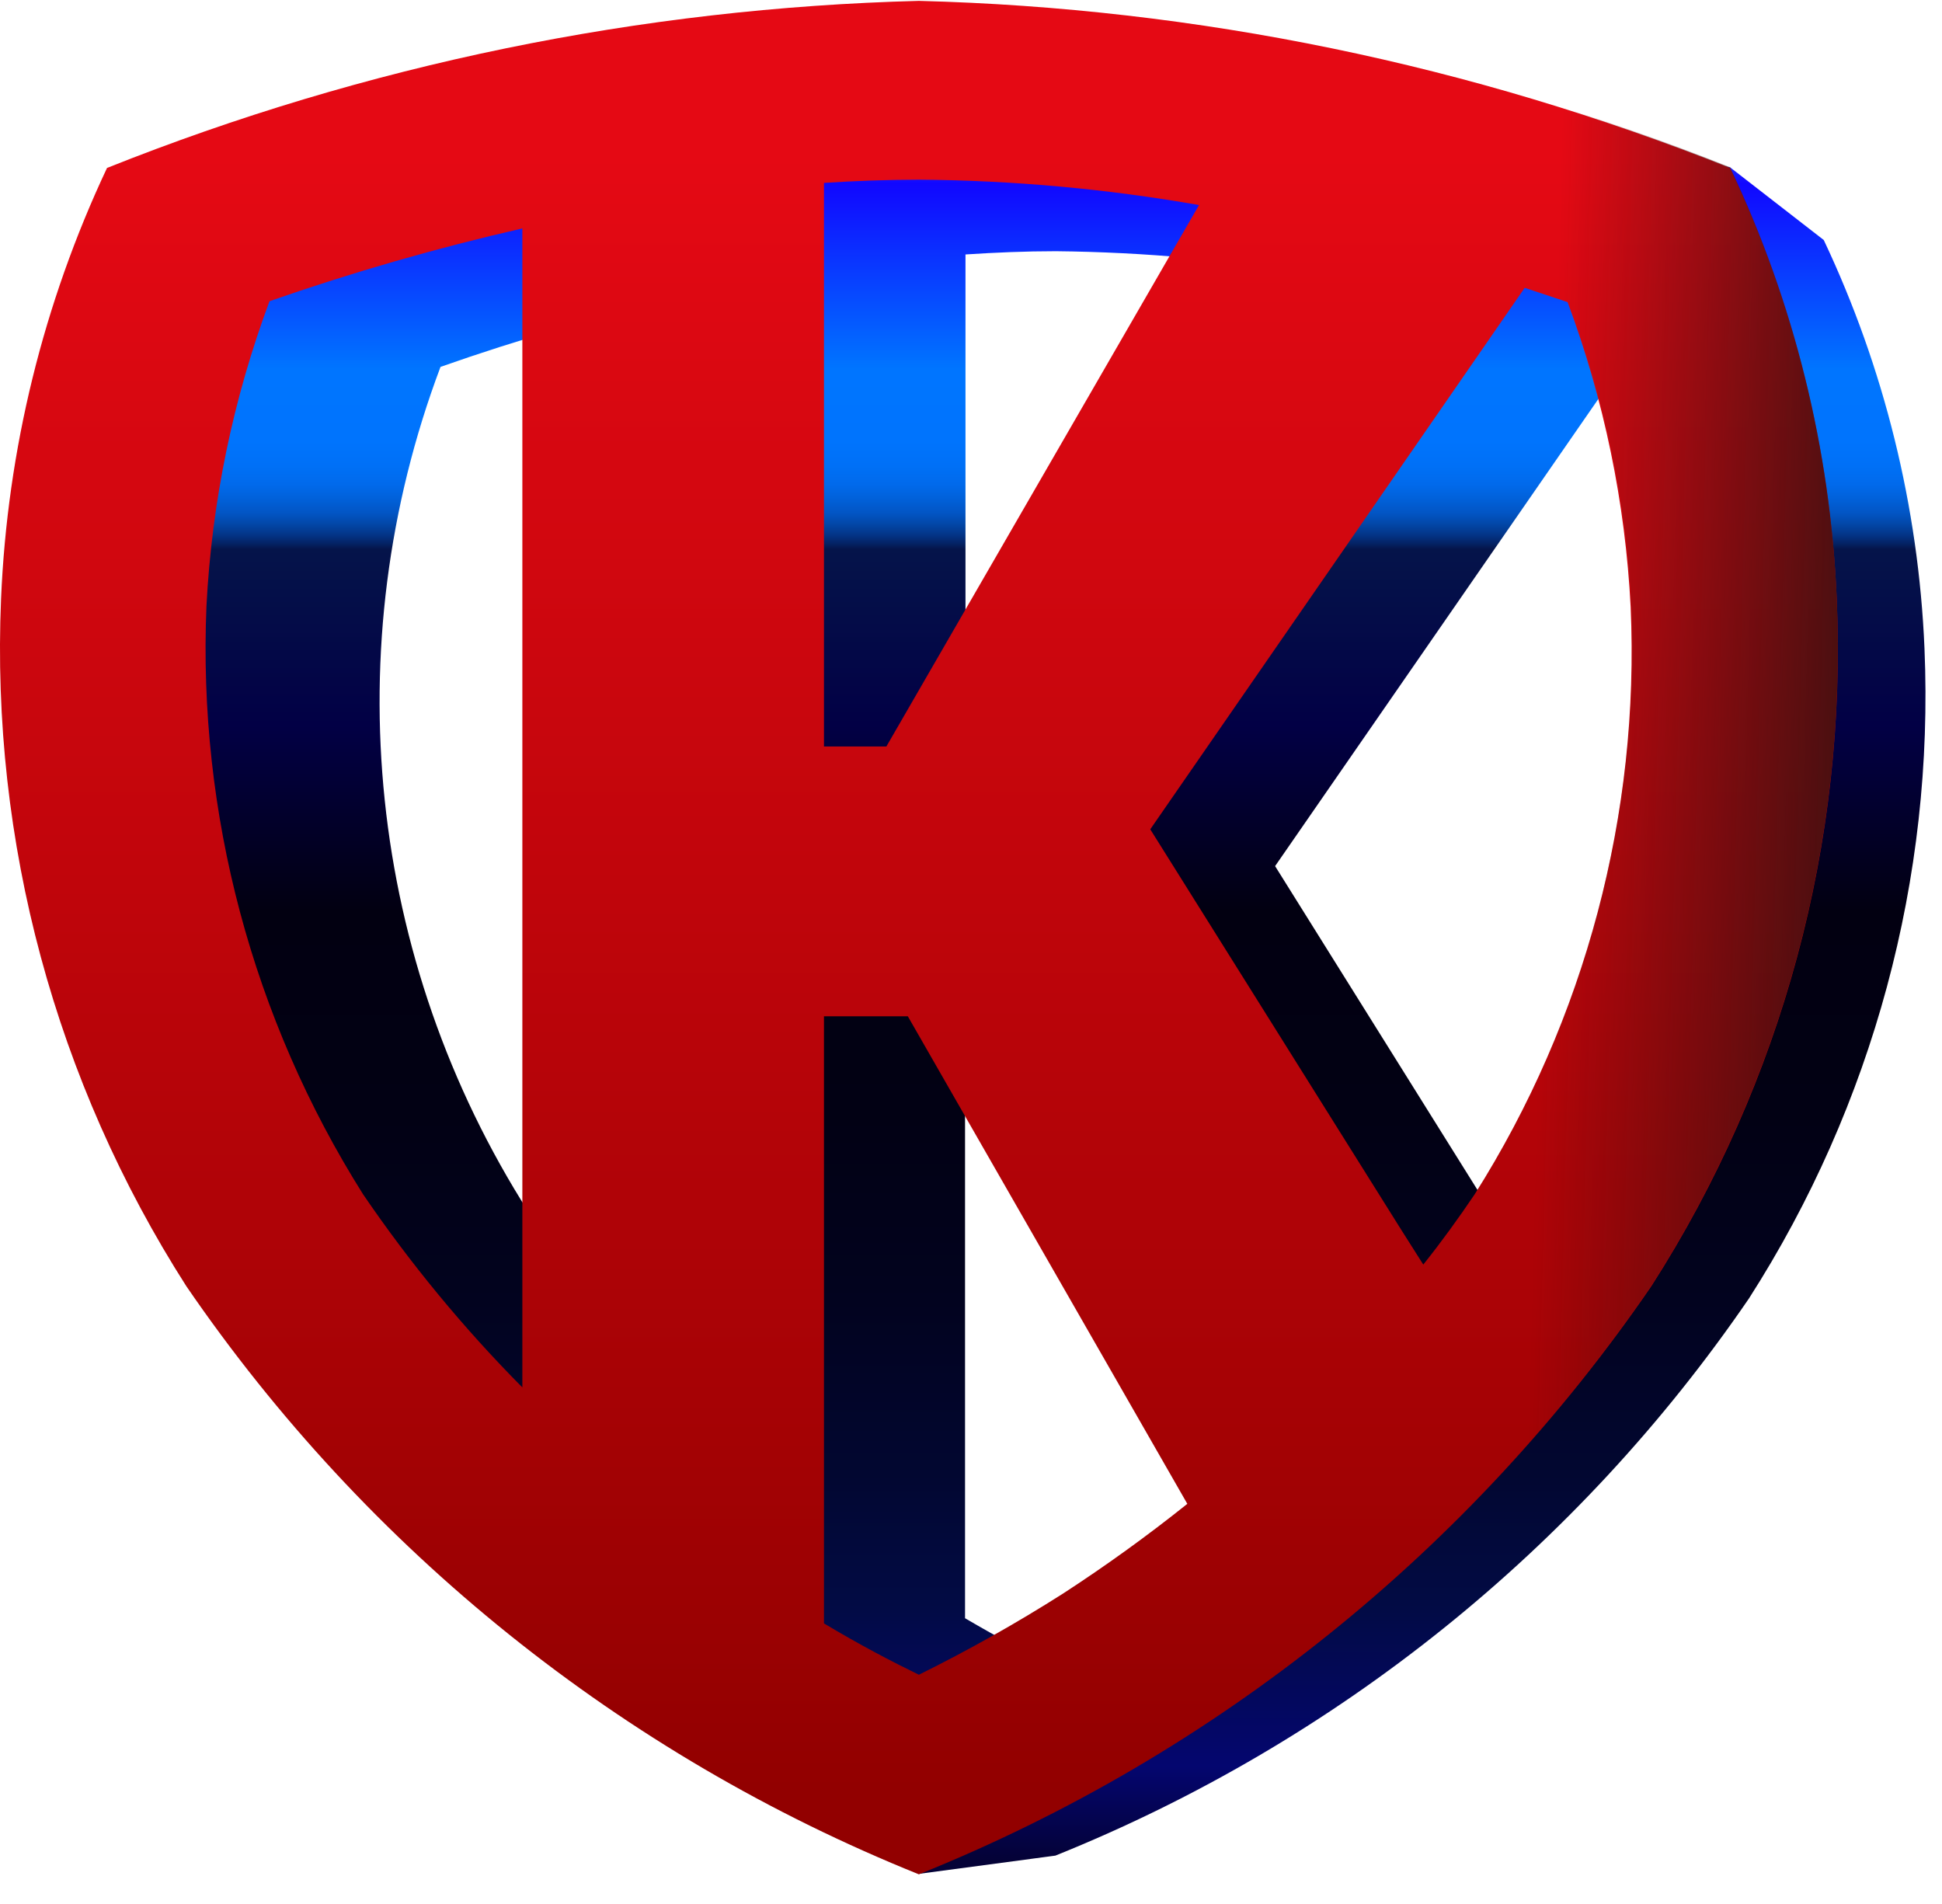 <?xml version="1.0" encoding="utf-8"?>
<svg fill="none" height="794" viewBox="0 0 100 98" width="810.0" xmlns="http://www.w3.org/2000/svg"><desc>socioscasino.com - Homes of honest casino bonuses</desc><title>Kryptosino Casino on https://socioscasino.com/</title>
<path d="M99.098 33.372C98.79 26.087 97.026 18.938 93.911 12.346L89.09 8.605C89.09 8.605 61.911 3.477 46.38 4.354C35.47 5.2 24.783 7.905 14.783 12.354C11.667 18.946 9.903 26.095 9.595 33.38C9.097 45.211 12.252 56.909 18.634 66.885C26.634 78.6 47.319 96.474 47.319 96.474L54.347 95.536C68.825 89.71 81.252 79.725 90.062 66.844C96.447 56.882 99.6 45.192 99.098 33.372ZM68.003 14.159L52.772 40.569H49.716V13.09C51.254 12.99 52.793 12.923 54.37 12.923C58.939 12.969 63.498 13.385 68.003 14.159ZM27.234 62.426C18.939 49.438 17.252 33.3 22.683 18.88C26.713 17.459 30.824 16.274 34.99 15.331V71.867C32.141 68.946 29.546 65.787 27.234 62.426ZM54.347 85.823C53.041 85.187 51.467 84.351 49.693 83.313V53.733H53.777L67.408 77.49C65.466 79.048 63.444 80.503 61.349 81.849C59.103 83.323 56.765 84.651 54.347 85.823ZM81.46 62.426C80.656 63.596 79.819 64.735 78.949 65.841L77.877 64.133L65.659 44.585L81.526 21.656L83.936 18.174C84.706 18.443 85.408 18.677 86.044 18.877C87.813 23.651 88.849 28.664 89.121 33.749C89.508 43.862 86.836 53.854 81.46 62.426Z" fill="url(#paint0_linear_28_2)"/>
<path d="M94.58 30.828C94.25 23.138 92.384 15.593 89.09 8.636C75.786 3.314 61.641 0.401 47.316 0.033C32.981 0.404 18.827 3.317 5.511 8.636C2.232 15.596 0.377 23.141 0.054 30.828C-0.474 43.323 2.857 55.677 9.593 66.213C18.902 79.81 32.028 90.348 47.316 96.5C62.604 90.347 75.73 79.807 85.039 66.208C91.787 55.678 95.119 43.323 94.58 30.828ZM61.742 10.546L45.642 38.426H42.429V9.405C44.056 9.299 45.686 9.243 47.316 9.238C52.152 9.274 56.978 9.711 61.742 10.546ZM18.698 61.487C12.998 52.441 10.185 41.877 10.631 31.195C10.906 25.828 12.001 20.533 13.877 15.497C18.144 14.008 22.493 12.756 26.898 11.749V71.428C23.867 68.372 21.124 65.044 18.698 61.487ZM47.316 86.223C45.944 85.554 44.27 84.685 42.429 83.579V52.318H46.747L61.139 77.423C59.088 79.064 56.954 80.603 54.747 82.038C52.347 83.564 49.865 84.962 47.316 86.223ZM75.934 61.487C75.098 62.726 74.226 63.931 73.29 65.103L72.152 63.308L59.231 42.69L75.967 18.49L78.511 14.808L80.721 15.544C82.598 20.579 83.693 25.874 83.967 31.241C84.439 41.907 81.636 52.461 75.934 61.487Z" fill="url(#paint1_linear_28_2)"/>
<path d="M94.58 30.795C94.25 23.105 92.384 15.559 89.09 8.603C75.786 3.28 61.641 0.368 47.316 0C32.981 0.37 18.827 3.283 5.511 8.603C2.232 15.563 0.377 23.108 0.054 30.795C-0.474 43.29 2.857 55.644 9.593 66.18C18.902 79.777 32.028 90.315 47.316 96.467C62.604 90.314 75.73 79.774 85.039 66.174C91.787 55.645 95.119 43.289 94.58 30.795ZM61.742 10.513L45.642 38.392H42.429V9.372C44.056 9.266 45.686 9.21 47.316 9.205C52.152 9.24 56.978 9.678 61.742 10.513ZM18.698 61.454C12.995 52.41 10.18 41.844 10.631 31.162C10.906 25.795 12.001 20.5 13.877 15.464C18.134 13.974 22.472 12.723 26.87 11.715V71.395C23.858 68.329 21.123 65.002 18.698 61.454ZM47.316 86.19C45.944 85.52 44.27 84.651 42.429 83.546V52.285H46.747L61.139 77.39C59.088 79.031 56.954 80.569 54.747 82.005C52.347 83.531 49.865 84.928 47.316 86.19ZM75.934 61.454C75.098 62.692 74.226 63.897 73.29 65.069L72.152 63.274L59.231 42.656L75.967 18.456L78.511 14.774L80.721 15.51C82.631 20.527 83.738 25.813 84.001 31.174C84.449 41.851 81.634 52.413 75.934 61.454Z" fill="url(#paint2_linear_28_2)"/>
<defs>
<linearGradient gradientUnits="userSpaceOnUse" id="paint0_linear_28_2" x1="54.347" x2="54.347" y1="95.736" y2="3.054">
<stop stop-color="#040237"/>
<stop offset="0.052" stop-color="#04066F"/>
<stop offset="0.142" stop-color="#020B44"/>
<stop offset="0.214" stop-color="#020731"/>
<stop offset="0.31" stop-color="#02031F"/>
<stop offset="0.412" stop-color="#020114"/>
<stop offset="0.527" stop-color="#020011"/>
<stop offset="0.63" stop-color="#020045"/>
<stop offset="0.728" stop-color="#05144A"/>
<stop offset="0.731" stop-color="#042264"/>
<stop offset="0.736" stop-color="#033588"/>
<stop offset="0.742" stop-color="#0247A8"/>
<stop offset="0.748" stop-color="#0255C4"/>
<stop offset="0.756" stop-color="#0161DA"/>
<stop offset="0.764" stop-color="#016AEB"/>
<stop offset="0.774" stop-color="#0070F6"/>
<stop offset="0.788" stop-color="#0074FD"/>
<stop offset="0.828" stop-color="#0075FF"/>
<stop offset="0.931" stop-color="#1107FF"/>
<stop offset="0.988" stop-color="#46AEFF"/>
</linearGradient>
<linearGradient gradientUnits="userSpaceOnUse" id="paint1_linear_28_2" x1="47.318" x2="47.318" y1="92.255" y2="7.944">
<stop stop-color="#920000"/>
<stop offset="1" stop-color="#E50914"/>
</linearGradient>
<linearGradient gradientUnits="userSpaceOnUse" id="paint2_linear_28_2" x1="18.36" x2="90.38" y1="348.149" y2="350.005">
<stop offset="0.739" stop-color="#341111" stop-opacity="0"/>
<stop offset="0.985" stop-color="#341111"/>
</linearGradient>
</defs>
</svg>